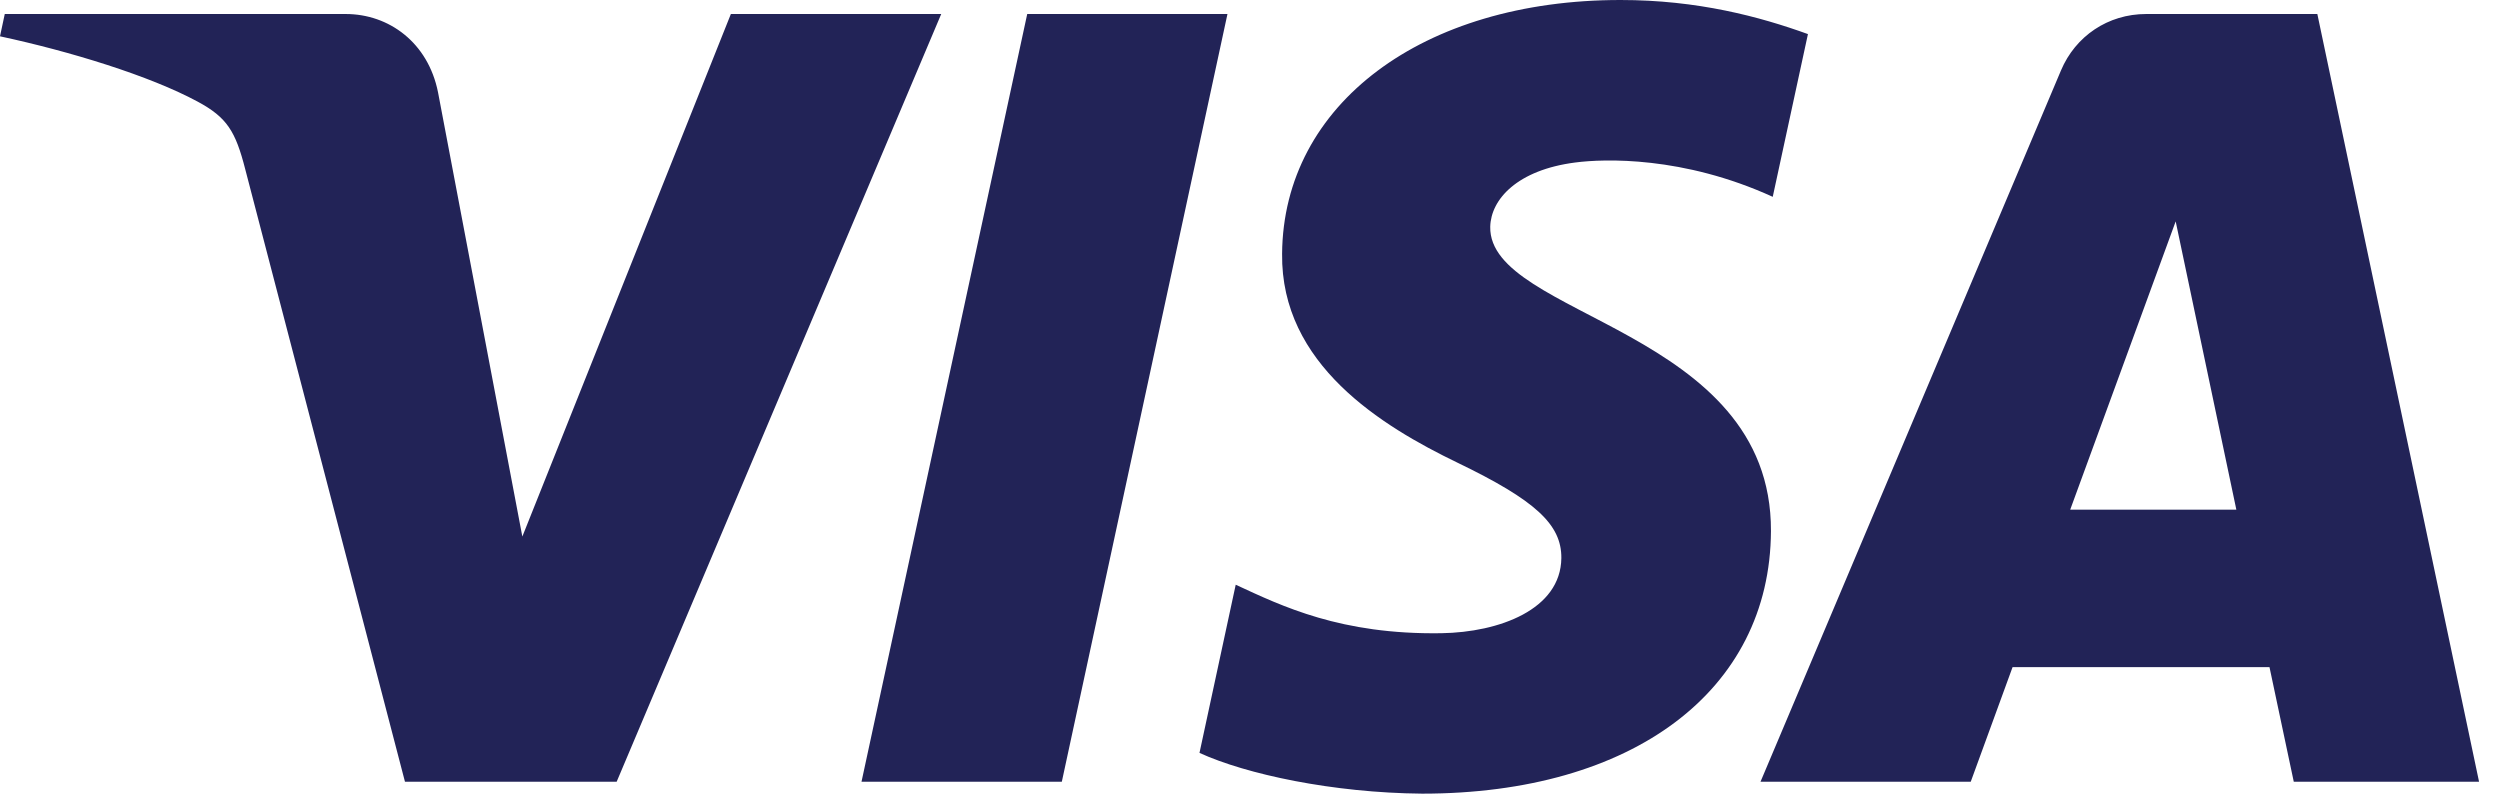 <svg width="63" height="20" viewBox="0 0 63 20" fill="none" xmlns="http://www.w3.org/2000/svg">
<path d="M32.309 6.394C32.273 9.18 34.813 10.735 36.727 11.659C38.693 12.607 39.353 13.216 39.346 14.064C39.331 15.362 37.777 15.934 36.323 15.957C33.787 15.996 32.313 15.278 31.14 14.735L30.227 18.973C31.403 19.511 33.581 19.98 35.839 20C41.141 20 44.609 17.406 44.628 13.383C44.649 8.278 37.505 7.995 37.554 5.713C37.571 5.021 38.237 4.283 39.696 4.095C40.419 4 42.413 3.928 44.673 4.96L45.56 0.859C44.345 0.42 42.782 -1.41507e-06 40.837 -1.41507e-06C35.847 -1.41507e-06 32.337 2.63 32.309 6.394ZM54.086 0.353C53.118 0.353 52.302 0.913 51.938 1.772L44.365 19.699H49.663L50.717 16.811H57.191L57.803 19.699H62.472L58.397 0.353H54.086ZM54.827 5.579L56.356 12.844H52.169L54.827 5.579ZM25.886 0.353L21.71 19.699H26.758L30.932 0.353H25.886ZM18.418 0.353L13.163 13.521L11.038 2.325C10.788 1.075 9.804 0.353 8.71 0.353H0.12L0 0.915C1.763 1.294 3.767 1.906 4.981 2.561C5.723 2.961 5.935 3.31 6.179 4.261L10.205 19.699H15.54L23.719 0.353H18.418Z" fill="#222357"/>
</svg>
